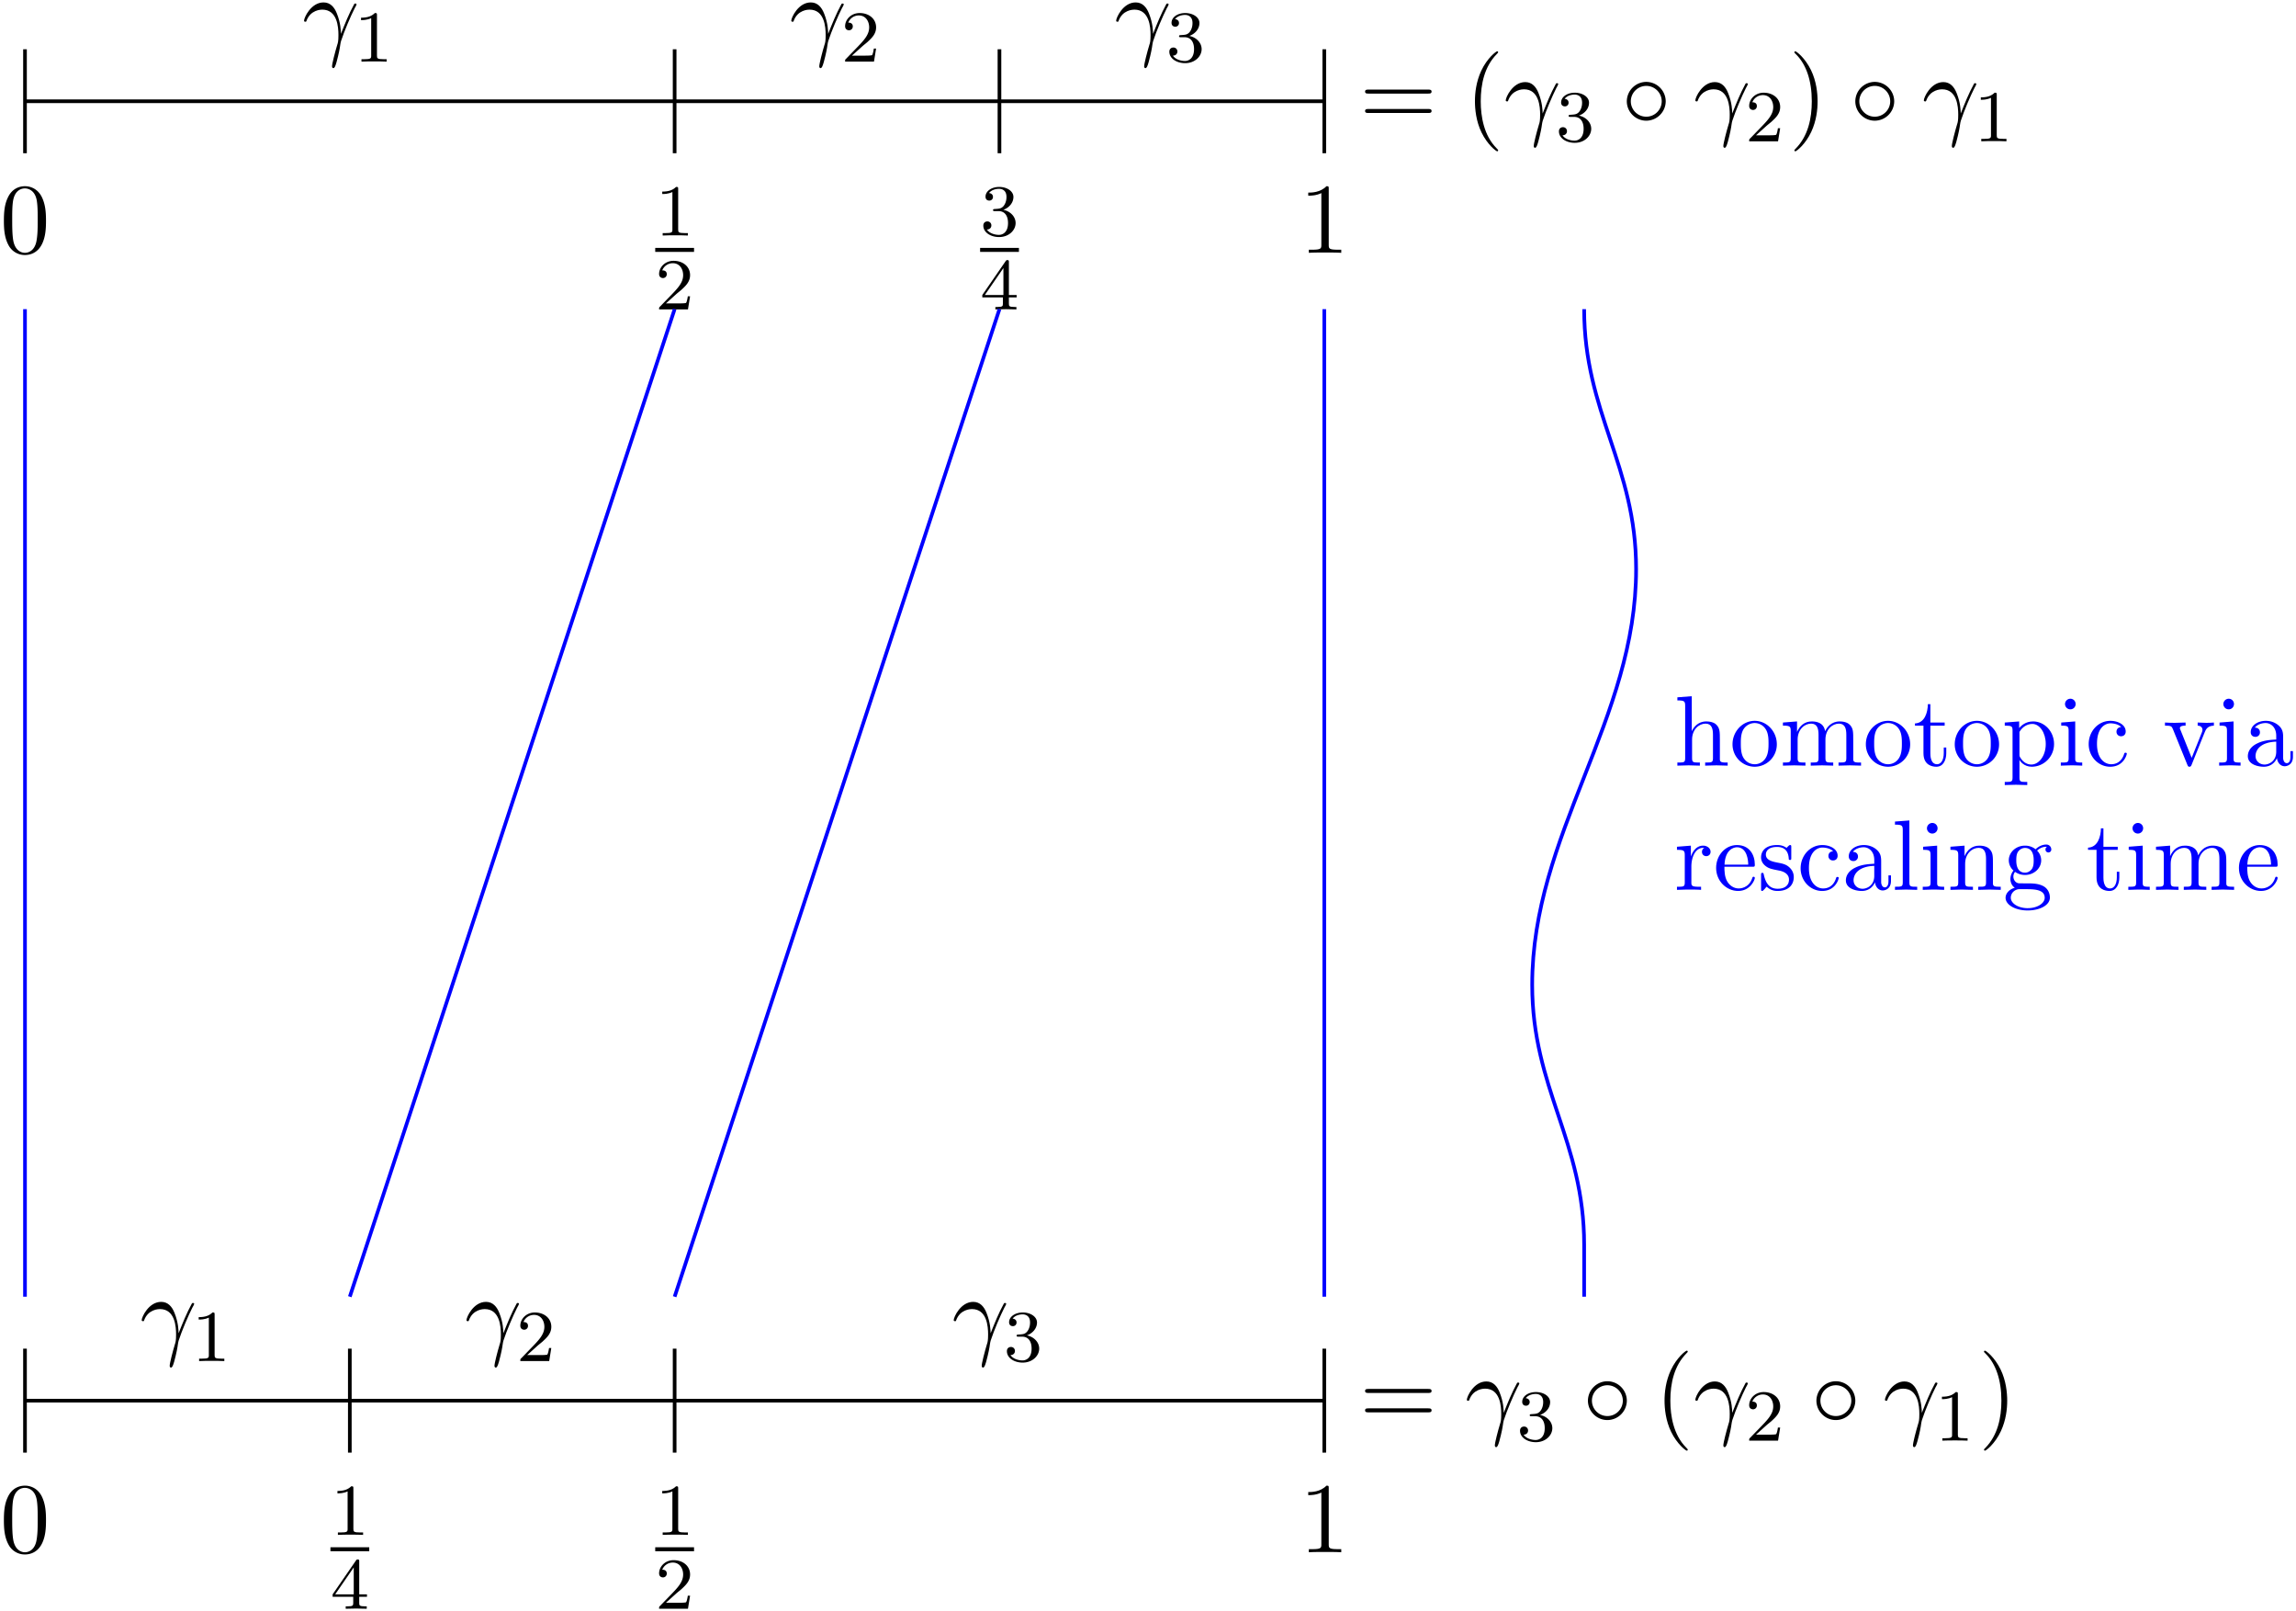 <svg xmlns="http://www.w3.org/2000/svg" xmlns:xlink="http://www.w3.org/1999/xlink" width="419" height="294" viewBox="1875.653 1501.005 250.461 175.741"><defs><path id="g0-14" d="M4.844-2.727a2.133 2.133 0 0 0-2.117-2.117A2.136 2.136 0 0 0 .6-2.727c0 1.156.95 2.116 2.127 2.116a2.133 2.133 0 0 0 2.117-2.116m-2.117 1.68c-.949 0-1.69-.764-1.69-1.68s.752-1.68 1.69-1.68c.906 0 1.68.742 1.68 1.68s-.774 1.68-1.68 1.68"/><path id="g1-13" d="M.447-2.77c.426-1.255 1.615-1.266 1.735-1.266 1.647 0 1.767 1.909 1.767 2.77 0 .666-.054.851-.13 1.07-.24.796-.568 2.061-.568 2.345 0 .12.054.196.142.196.142 0 .229-.24.349-.654.25-.916.36-1.538.403-1.876.022-.142.044-.284.088-.426.349-1.08 1.047-2.705 1.483-3.567.077-.131.208-.371.208-.415 0-.109-.11-.109-.131-.109-.033 0-.098 0-.131.077-.567 1.036-1.004 2.127-1.44 3.229-.011-.339-.022-1.168-.447-2.226-.262-.665-.699-1.2-1.451-1.2C.96-4.822.196-3.164.196-2.825c0 .109.099.109.208.109z"/><path id="g3-40" d="M3.61 2.618c0-.033 0-.054-.185-.24-1.363-1.374-1.712-3.436-1.712-5.105 0-1.898.414-3.797 1.756-5.16.142-.131.142-.153.142-.186 0-.076-.044-.109-.11-.109-.108 0-1.09.742-1.734 2.127-.556 1.2-.687 2.411-.687 3.328 0 .85.12 2.17.72 3.403.655 1.342 1.593 2.051 1.702 2.051.065 0 .109-.032.109-.109"/><path id="g3-41" d="M3.153-2.727c0-.851-.12-2.171-.72-3.404C1.778-7.473.84-8.18.73-8.18c-.066 0-.11.043-.11.108 0 .033 0 .055.208.251C1.9-6.742 2.52-5.007 2.52-2.727c0 1.865-.404 3.785-1.756 5.16-.142.13-.142.152-.142.185 0 .066.043.11.109.11.109 0 1.09-.743 1.734-2.128.557-1.2.688-2.41.688-3.327"/><path id="g3-48" d="M5.018-3.49c0-.874-.054-1.746-.436-2.554C4.08-7.09 3.185-7.265 2.727-7.265c-.654 0-1.45.283-1.898 1.298C.48-5.215.425-4.364.425-3.491c0 .818.044 1.8.491 2.63A2 2 0 0 0 2.716.24c.59 0 1.419-.23 1.899-1.265.349-.753.403-1.604.403-2.466M2.716 0c-.425 0-1.069-.273-1.265-1.32-.12-.655-.12-1.658-.12-2.302 0-.698 0-1.418.087-2.007.207-1.298 1.026-1.396 1.298-1.396.36 0 1.08.196 1.288 1.276.109.61.109 1.44.109 2.127 0 .818 0 1.56-.12 2.258C3.829-.327 3.207 0 2.716 0"/><path id="g3-49" d="M3.207-6.982c0-.262 0-.283-.25-.283-.677.698-1.637.698-1.986.698v.338c.218 0 .862 0 1.429-.284v5.651c0 .393-.033.524-1.015.524h-.349V0c.382-.033 1.331-.033 1.768-.033s1.385 0 1.767.033v-.338h-.35c-.981 0-1.014-.12-1.014-.524z"/><path id="g3-61" d="M7.495-3.567c.163 0 .37 0 .37-.218s-.207-.219-.36-.219H.971c-.153 0-.36 0-.36.219s.207.218.37.218zm.01 2.116c.153 0 .36 0 .36-.218s-.207-.218-.37-.218H.982c-.164 0-.371 0-.371.218s.207.218.36.218z"/><path id="g3-97" d="M3.633-.83c.043.437.338.895.85.895.23 0 .895-.152.895-1.036v-.61h-.273v.61c0 .633-.272.698-.392.698-.36 0-.404-.49-.404-.545V-3c0-.458 0-.884-.393-1.287-.425-.426-.97-.6-1.494-.6-.895 0-1.647.512-1.647 1.232 0 .328.218.513.501.513a.48.48 0 0 0 .502-.502c0-.13-.054-.49-.556-.501.294-.382.829-.502 1.178-.502.535 0 1.156.425 1.156 1.396v.404c-.556.032-1.32.065-2.007.392-.818.371-1.09.939-1.09 1.419C.458-.153 1.515.12 2.203.12c.72 0 1.221-.436 1.429-.95m-.077-1.788v1.09C3.556-.49 2.771-.12 2.28-.12c-.535 0-.982-.382-.982-.927 0-.6.458-1.506 2.258-1.571"/><path id="g3-99" d="M1.276-2.378c0-1.778.895-2.237 1.473-2.237.098 0 .786.011 1.167.404-.447.033-.512.36-.512.502a.48.48 0 0 0 .501.502c.284 0 .502-.186.502-.513 0-.742-.829-1.167-1.669-1.167-1.363 0-2.367 1.178-2.367 2.53C.37-.96 1.45.12 2.716.12c1.462 0 1.811-1.31 1.811-1.418s-.109-.11-.142-.11c-.098 0-.12.044-.141.11C3.927-.284 3.218-.153 2.814-.153c-.578 0-1.538-.469-1.538-2.225"/><path id="g3-101" d="M1.222-2.75c.065-1.625.982-1.897 1.353-1.897 1.123 0 1.232 1.472 1.232 1.898zm-.011.23h3.044c.24 0 .272 0 .272-.23 0-1.08-.589-2.137-1.952-2.137-1.266 0-2.27 1.123-2.27 2.487 0 1.462 1.146 2.52 2.4 2.52 1.331 0 1.822-1.21 1.822-1.418 0-.11-.087-.131-.142-.131-.098 0-.12.065-.141.153C3.862-.153 2.88-.153 2.77-.153c-.546 0-.982-.327-1.233-.73-.327-.524-.327-1.244-.327-1.637"/><path id="g3-103" d="M2.422-1.876c-.95 0-.95-1.091-.95-1.342 0-.295.012-.644.175-.917.088-.13.338-.436.775-.436.949 0 .949 1.091.949 1.342 0 .294-.011.644-.175.916-.087.131-.338.437-.774.437m-1.266.425c0-.044 0-.294.186-.513.425.306.873.339 1.08.339 1.014 0 1.767-.753 1.767-1.593 0-.404-.174-.807-.447-1.058.393-.371.785-.426.982-.426a.4.4 0 0 1 .109.011c-.12.044-.175.164-.175.295a.31.31 0 0 0 .317.316.314.314 0 0 0 .316-.327.534.534 0 0 0-.556-.535c-.219 0-.699.066-1.157.513a1.82 1.82 0 0 0-1.156-.393c-1.015 0-1.767.753-1.767 1.593 0 .48.24.894.512 1.124A1.5 1.5 0 0 0 .83-1.2c0 .338.142.753.48.97C.655-.043.305.426.305.863c0 .785 1.08 1.385 2.411 1.385 1.288 0 2.422-.556 2.422-1.407 0-.382-.153-.938-.709-1.244-.578-.305-1.21-.305-1.876-.305-.273 0-.742 0-.818-.011-.35-.044-.579-.382-.579-.73m1.571 3.447C1.625 1.996.873 1.44.873.862c0-.502.414-.906.894-.938h.644c.938 0 2.16 0 2.16.938 0 .589-.775 1.134-1.844 1.134"/><path id="g3-104" d="M1.2-.83c0 .492-.12.492-.85.492V0c.38-.01.937-.033 1.232-.033.283 0 .85.022 1.222.033v-.338c-.731 0-.851 0-.851-.491v-2.007c0-1.135.774-1.746 1.472-1.746.688 0 .808.59.808 1.211v2.542c0 .49-.12.49-.851.49V0c.382-.01.938-.033 1.233-.033.283 0 .85.022 1.221.033v-.338c-.567 0-.84 0-.85-.327V-2.75c0-.938 0-1.276-.339-1.67-.152-.185-.512-.403-1.145-.403-.917 0-1.397.655-1.582 1.07v-3.819l-1.57.12v.338c.763 0 .85.077.85.611z"/><path id="g3-105" d="m1.93-4.822-1.526.12v.338c.709 0 .807.066.807.6v2.935c0 .49-.12.49-.851.49V0c.35-.01.938-.033 1.2-.033.382 0 .764.022 1.135.033v-.338c-.72 0-.764-.055-.764-.48zm.045-1.898a.57.57 0 0 0-.579-.578.59.59 0 0 0-.578.578c0 .295.24.578.578.578a.57.57 0 0 0 .579-.578"/><path id="g3-108" d="m1.93-7.57-1.57.12v.337c.764 0 .85.077.85.611v5.673c0 .49-.12.49-.85.49V0c.36-.01.938-.033 1.21-.033S2.379-.01 2.783 0v-.338c-.731 0-.851 0-.851-.491z"/><path id="g3-109" d="M1.2-3.753v2.924c0 .49-.12.49-.85.49V0c.38-.01.937-.033 1.232-.033.283 0 .85.022 1.222.033v-.338c-.731 0-.851 0-.851-.491v-2.007c0-1.135.774-1.746 1.472-1.746.688 0 .808.59.808 1.211v2.542c0 .49-.12.49-.851.49V0c.382-.01.938-.033 1.233-.033.283 0 .85.022 1.221.033v-.338c-.73 0-.85 0-.85-.491v-2.007c0-1.135.774-1.746 1.472-1.746.687 0 .807.59.807 1.211v2.542c0 .49-.12.49-.85.49V0c.381-.01.938-.033 1.232-.033.284 0 .851.022 1.222.033v-.338c-.567 0-.84 0-.85-.327V-2.75c0-.938 0-1.276-.339-1.67-.153-.185-.513-.403-1.145-.403-.917 0-1.397.655-1.582 1.07-.153-.95-.96-1.07-1.451-1.07-.797 0-1.31.47-1.615 1.146v-1.146l-1.538.12v.338c.764 0 .851.077.851.611"/><path id="g3-110" d="M1.2-3.753v2.924c0 .49-.12.49-.85.49V0c.38-.01.937-.033 1.232-.033.283 0 .85.022 1.222.033v-.338c-.731 0-.851 0-.851-.491v-2.007c0-1.135.774-1.746 1.472-1.746.688 0 .808.59.808 1.211v2.542c0 .49-.12.49-.851.49V0c.382-.01.938-.033 1.233-.033.283 0 .85.022 1.221.033v-.338c-.567 0-.84 0-.85-.327V-2.75c0-.938 0-1.276-.339-1.67-.152-.185-.512-.403-1.145-.403-.797 0-1.31.47-1.615 1.146v-1.146l-1.538.12v.338c.764 0 .851.077.851.611"/><path id="g3-111" d="M5.138-2.335c0-1.396-1.09-2.552-2.41-2.552-1.364 0-2.423 1.189-2.423 2.552A2.435 2.435 0 0 0 2.716.12a2.43 2.43 0 0 0 2.422-2.455M2.728-.153c-.47 0-.95-.229-1.244-.73-.273-.48-.273-1.146-.273-1.539 0-.425 0-1.014.262-1.494a1.46 1.46 0 0 1 1.243-.731c.48 0 .95.24 1.233.709s.284 1.102.284 1.516c0 .393 0 .982-.24 1.462-.24.49-.72.807-1.266.807"/><path id="g3-112" d="M1.876-4.102v-.72l-1.57.12v.338c.774 0 .85.066.85.546v5.105c0 .491-.12.491-.85.491v.338c.37-.01.938-.032 1.221-.032.295 0 .851.021 1.233.032v-.338c-.73 0-.85 0-.85-.49V-.645c.054.175.512.764 1.34.764 1.3 0 2.434-1.07 2.434-2.476 0-1.386-1.059-2.466-2.28-2.466-.851 0-1.31.48-1.528.72m.033 2.858v-2.432c.316-.557.851-.873 1.407-.873.797 0 1.462.96 1.462 2.193 0 1.32-.763 2.236-1.57 2.236-.437 0-.852-.218-1.146-.665-.153-.23-.153-.24-.153-.459"/><path id="g3-114" d="M1.822-3.622v-1.2l-1.517.12v.338c.764 0 .851.077.851.611v2.924c0 .49-.12.49-.85.49V0c.425-.01.938-.033 1.243-.033.436 0 .95 0 1.386.033v-.338h-.23c-.807 0-.829-.12-.829-.513v-1.68c0-1.08.459-2.05 1.288-2.05.076 0 .098 0 .12.01a.47.47 0 0 0-.251.426c0 .305.229.469.469.469.196 0 .469-.131.469-.48s-.338-.666-.807-.666c-.797 0-1.19.731-1.342 1.2"/><path id="g3-115" d="M2.27-2.116c.24.043 1.134.218 1.134 1.003 0 .557-.382.993-1.233.993C1.255-.12.86-.742.655-1.67.622-1.81.61-1.854.502-1.854c-.142 0-.142.077-.142.273v1.44C.36.044.36.12.48.12.535.12.545.11.753-.098.775-.12.775-.142.97-.35c.48.458.97.469 1.2.469 1.254 0 1.756-.73 1.756-1.516 0-.579-.327-.906-.458-1.037-.36-.349-.785-.436-1.244-.523-.61-.12-1.341-.262-1.341-.895 0-.382.283-.829 1.221-.829 1.2 0 1.255.982 1.277 1.32.01.098.109.098.13.098.143 0 .143-.054.143-.262v-1.101c0-.186 0-.262-.12-.262-.055 0-.077 0-.219.13a1.4 1.4 0 0 1-.185.175c-.415-.305-.862-.305-1.026-.305-1.33 0-1.745.73-1.745 1.342 0 .381.175.687.47.927.348.283.654.349 1.44.502"/><path id="g3-116" d="M1.887-4.364h1.56v-.338h-1.56v-2.007h-.272c-.011.894-.339 2.062-1.408 2.105v.24h.928v3.011C1.135-.01 2.149.12 2.542.12c.774 0 1.08-.775 1.08-1.473v-.622h-.273v.6c0 .808-.327 1.222-.73 1.222-.732 0-.732-.992-.732-1.178z"/><path id="g3-118" d="M4.538-3.633c.098-.25.284-.72 1.004-.73v-.339c-.251.022-.567.033-.818.033-.262 0-.764-.022-.95-.033v.338c.404.011.524.262.524.47 0 .098-.022.141-.065.261L3.12-.85 1.898-3.895c-.065-.141-.065-.163-.065-.185 0-.284.425-.284.622-.284v-.338c-.328.011-.939.033-1.19.033-.294 0-.73-.011-1.058-.033v.338c.688 0 .731.066.873.404L2.65-.087c.066.152.088.207.23.207s.185-.098.23-.207z"/><path id="g2-49" d="M2.503-5.077c0-.215-.016-.223-.232-.223-.326.319-.749.51-1.506.51v.263c.215 0 .646 0 1.108-.215v4.088c0 .295-.024.391-.781.391H.813V0c.327-.024 1.012-.024 1.37-.024s1.053 0 1.38.024v-.263h-.28c-.756 0-.78-.096-.78-.39z"/><path id="g2-50" d="M2.248-1.626c.127-.12.462-.382.59-.494.494-.454.964-.893.964-1.618 0-.948-.797-1.562-1.794-1.562-.956 0-1.586.725-1.586 1.434 0 .391.311.447.423.447a.41.41 0 0 0 .414-.423c0-.414-.398-.414-.494-.414a1.23 1.23 0 0 1 1.156-.781c.741 0 1.124.63 1.124 1.299 0 .829-.582 1.435-1.523 2.399L.518-.303C.422-.215.422-.199.422 0h3.149l.23-1.427h-.246c-.024.16-.088.558-.184.71-.047.063-.653.063-.78.063H1.17z"/><path id="g2-51" d="M2.016-2.662c.63 0 1.029.462 1.029 1.3 0 .995-.566 1.29-.989 1.29-.438 0-1.036-.16-1.315-.582.287 0 .486-.183.486-.446a.423.423 0 0 0-.438-.438c-.215 0-.438.135-.438.454 0 .757.813 1.251 1.721 1.251 1.06 0 1.801-.733 1.801-1.53 0-.661-.526-1.267-1.339-1.442.63-.224 1.1-.766 1.1-1.403S2.917-5.3 2.088-5.3C1.235-5.3.59-4.838.59-4.232c0 .295.199.422.406.422a.39.39 0 0 0 .407-.406c0-.295-.255-.407-.43-.415.334-.438.948-.462 1.091-.462.207 0 .813.064.813.885 0 .558-.23.892-.343 1.02-.239.247-.422.263-.908.295-.152.008-.215.016-.215.12 0 .111.071.111.207.111z"/><path id="g2-52" d="M3.14-5.157c0-.16 0-.223-.167-.223-.104 0-.112.008-.191.12L.239-1.57v.263h2.248v.661c0 .295-.024.383-.638.383h-.183V0c.677-.024.693-.024 1.147-.024s.47 0 1.148.024v-.263h-.183c-.614 0-.638-.088-.638-.383v-.661h.845v-.263H3.14zm-.598.646v2.94H.518z"/></defs><g id="page1"><path fill="none" stroke="#000" stroke-width=".399" d="M1878.379 1506.379v11.34"/><use xlink:href="#g3-48" x="1878.383" y="1512.051" transform="translate(-2.73 16.53)"/><path fill="none" stroke="#000" stroke-miterlimit="10" stroke-width=".399" d="M1949.246 1506.379v11.34"/><use xlink:href="#g2-49" x="1879.579" y="1507.755" transform="translate(67.55 18.94)"/><path d="M1947.129 1528.045h4.234v.436h-4.234z"/><use xlink:href="#g2-50" x="1879.579" y="1515.813" transform="translate(67.55 18.94)"/><path fill="none" stroke="#000" stroke-miterlimit="10" stroke-width=".399" d="M1984.68 1506.379v11.34"/><use xlink:href="#g2-51" x="1879.579" y="1507.755" transform="translate(102.99 18.94)"/><path d="M1982.569 1528.045h4.234v.436h-4.234z"/><use xlink:href="#g2-52" x="1879.579" y="1515.813" transform="translate(102.99 18.94)"/><path fill="none" stroke="#000" stroke-miterlimit="10" stroke-width=".399" d="M2020.113 1506.379v11.34"/><use xlink:href="#g3-49" x="1878.383" y="1512.051" transform="translate(139.01 16.53)"/><path fill="none" stroke="#000" stroke-miterlimit="10" stroke-width=".399" d="M1878.379 1512.05h70.867"/><g transform="translate(30.24 -5.96)"><use xlink:href="#g1-13" x="1878.383" y="1512.051"/><use xlink:href="#g2-49" x="1884.031" y="1513.687"/></g><path fill="none" stroke="#000" stroke-miterlimit="10" stroke-width=".399" d="M1949.246 1512.05h35.434"/><g transform="translate(83.39 -5.96)"><use xlink:href="#g1-13" x="1878.383" y="1512.051"/><use xlink:href="#g2-50" x="1884.031" y="1513.687"/></g><path fill="none" stroke="#000" stroke-miterlimit="10" stroke-width=".399" d="M1984.68 1512.05h35.433"/><g transform="translate(118.83 -5.96)"><use xlink:href="#g1-13" x="1878.383" y="1512.051"/><use xlink:href="#g2-51" x="1884.031" y="1513.687"/></g><g transform="translate(145.57 2.73)"><use xlink:href="#g3-61" x="1878.383" y="1512.051"/><use xlink:href="#g3-40" x="1889.898" y="1512.051"/><use xlink:href="#g1-13" x="1894.141" y="1512.051"/><use xlink:href="#g2-51" x="1899.789" y="1513.687"/><use xlink:href="#g0-14" x="1906.945" y="1512.051"/><use xlink:href="#g1-13" x="1914.824" y="1512.051"/><use xlink:href="#g2-50" x="1920.472" y="1513.687"/><use xlink:href="#g3-41" x="1925.204" y="1512.051"/><use xlink:href="#g0-14" x="1931.871" y="1512.051"/><use xlink:href="#g1-13" x="1939.75" y="1512.051"/><use xlink:href="#g2-49" x="1945.397" y="1513.687"/></g><path fill="none" stroke="#000" stroke-miterlimit="10" stroke-width=".399" d="M1878.379 1648.113v11.34"/><use xlink:href="#g3-48" x="1878.383" y="1512.051" transform="translate(-2.73 158.27)"/><path fill="none" stroke="#000" stroke-miterlimit="10" stroke-width=".399" d="M1913.813 1648.113v11.34"/><use xlink:href="#g2-49" x="1879.579" y="1507.755" transform="translate(32.12 160.67)"/><path d="M1911.699 1669.775h4.234v.436h-4.234z"/><use xlink:href="#g2-52" x="1879.579" y="1515.813" transform="translate(32.12 160.67)"/><path fill="none" stroke="#000" stroke-miterlimit="10" stroke-width=".399" d="M1949.246 1648.113v11.34"/><use xlink:href="#g2-49" x="1879.579" y="1507.755" transform="translate(67.55 160.67)"/><path d="M1947.129 1669.775h4.234v.436h-4.234z"/><use xlink:href="#g2-50" x="1879.579" y="1515.813" transform="translate(67.55 160.67)"/><path fill="none" stroke="#000" stroke-miterlimit="10" stroke-width=".399" d="M2020.113 1648.113v11.34"/><use xlink:href="#g3-49" x="1878.383" y="1512.051" transform="translate(139.01 158.27)"/><path fill="none" stroke="#000" stroke-miterlimit="10" stroke-width=".399" d="M1878.379 1653.785h35.434"/><g transform="translate(12.53 135.78)"><use xlink:href="#g1-13" x="1878.383" y="1512.051"/><use xlink:href="#g2-49" x="1884.031" y="1513.687"/></g><path fill="none" stroke="#000" stroke-miterlimit="10" stroke-width=".399" d="M1913.813 1653.785h35.433"/><g transform="translate(47.96 135.78)"><use xlink:href="#g1-13" x="1878.383" y="1512.051"/><use xlink:href="#g2-50" x="1884.031" y="1513.687"/></g><path fill="none" stroke="#000" stroke-miterlimit="10" stroke-width=".399" d="M1949.246 1653.785h70.867"/><g transform="translate(101.11 135.78)"><use xlink:href="#g1-13" x="1878.383" y="1512.051"/><use xlink:href="#g2-51" x="1884.031" y="1513.687"/></g><g transform="translate(145.57 144.46)"><use xlink:href="#g3-61" x="1878.383" y="1512.051"/><use xlink:href="#g1-13" x="1889.898" y="1512.051"/><use xlink:href="#g2-51" x="1895.546" y="1513.687"/><use xlink:href="#g0-14" x="1902.703" y="1512.051"/><use xlink:href="#g3-40" x="1910.581" y="1512.051"/><use xlink:href="#g1-13" x="1914.824" y="1512.051"/><use xlink:href="#g2-50" x="1920.472" y="1513.687"/><use xlink:href="#g0-14" x="1927.628" y="1512.051"/><use xlink:href="#g1-13" x="1935.507" y="1512.051"/><use xlink:href="#g2-49" x="1941.155" y="1513.687"/><use xlink:href="#g3-41" x="1945.887" y="1512.051"/></g><path fill="none" stroke="#00f" stroke-miterlimit="10" stroke-width=".399" d="M1878.379 1534.727v107.718m70.867-107.718-35.434 107.718m70.868-107.718-35.434 107.718m70.867-107.718v107.718m28.348-107.718c0 11.34 5.668 17.007 5.668 28.347 0 8.211-2.766 15.285-5.668 22.676-2.902 7.395-5.668 14.469-5.668 22.68 0 11.339 5.668 17.007 5.668 28.347v5.668"/><g fill="#00f" transform="translate(173.92 79.26)"><use xlink:href="#g3-104" x="1884.361" y="1505.259"/><use xlink:href="#g3-111" x="1890.421" y="1505.259"/><use xlink:href="#g3-109" x="1895.876" y="1505.259"/><use xlink:href="#g3-111" x="1904.967" y="1505.259"/><use xlink:href="#g3-116" x="1910.421" y="1505.259"/><use xlink:href="#g3-111" x="1914.664" y="1505.259"/><use xlink:href="#g3-112" x="1920.118" y="1505.259"/><use xlink:href="#g3-105" x="1926.179" y="1505.259"/><use xlink:href="#g3-99" x="1929.209" y="1505.259"/><use xlink:href="#g3-118" x="1937.694" y="1505.259"/><use xlink:href="#g3-105" x="1943.452" y="1505.259"/><use xlink:href="#g3-97" x="1946.482" y="1505.259"/><use xlink:href="#g3-114" x="1884.361" y="1518.808"/><use xlink:href="#g3-101" x="1888.633" y="1518.808"/><use xlink:href="#g3-115" x="1893.482" y="1518.808"/><use xlink:href="#g3-99" x="1897.785" y="1518.808"/><use xlink:href="#g3-97" x="1902.633" y="1518.808"/><use xlink:href="#g3-108" x="1908.088" y="1518.808"/><use xlink:href="#g3-105" x="1911.118" y="1518.808"/><use xlink:href="#g3-110" x="1914.149" y="1518.808"/><use xlink:href="#g3-103" x="1920.209" y="1518.808"/><use xlink:href="#g3-116" x="1929.3" y="1518.808"/><use xlink:href="#g3-105" x="1933.543" y="1518.808"/><use xlink:href="#g3-109" x="1936.573" y="1518.808"/><use xlink:href="#g3-101" x="1945.664" y="1518.808"/></g></g><script type="text/ecmascript">if(window.parent.postMessage)window.parent.postMessage(&quot;110.25|314.25|220.5|&quot;+window.location,&quot;*&quot;);</script></svg>